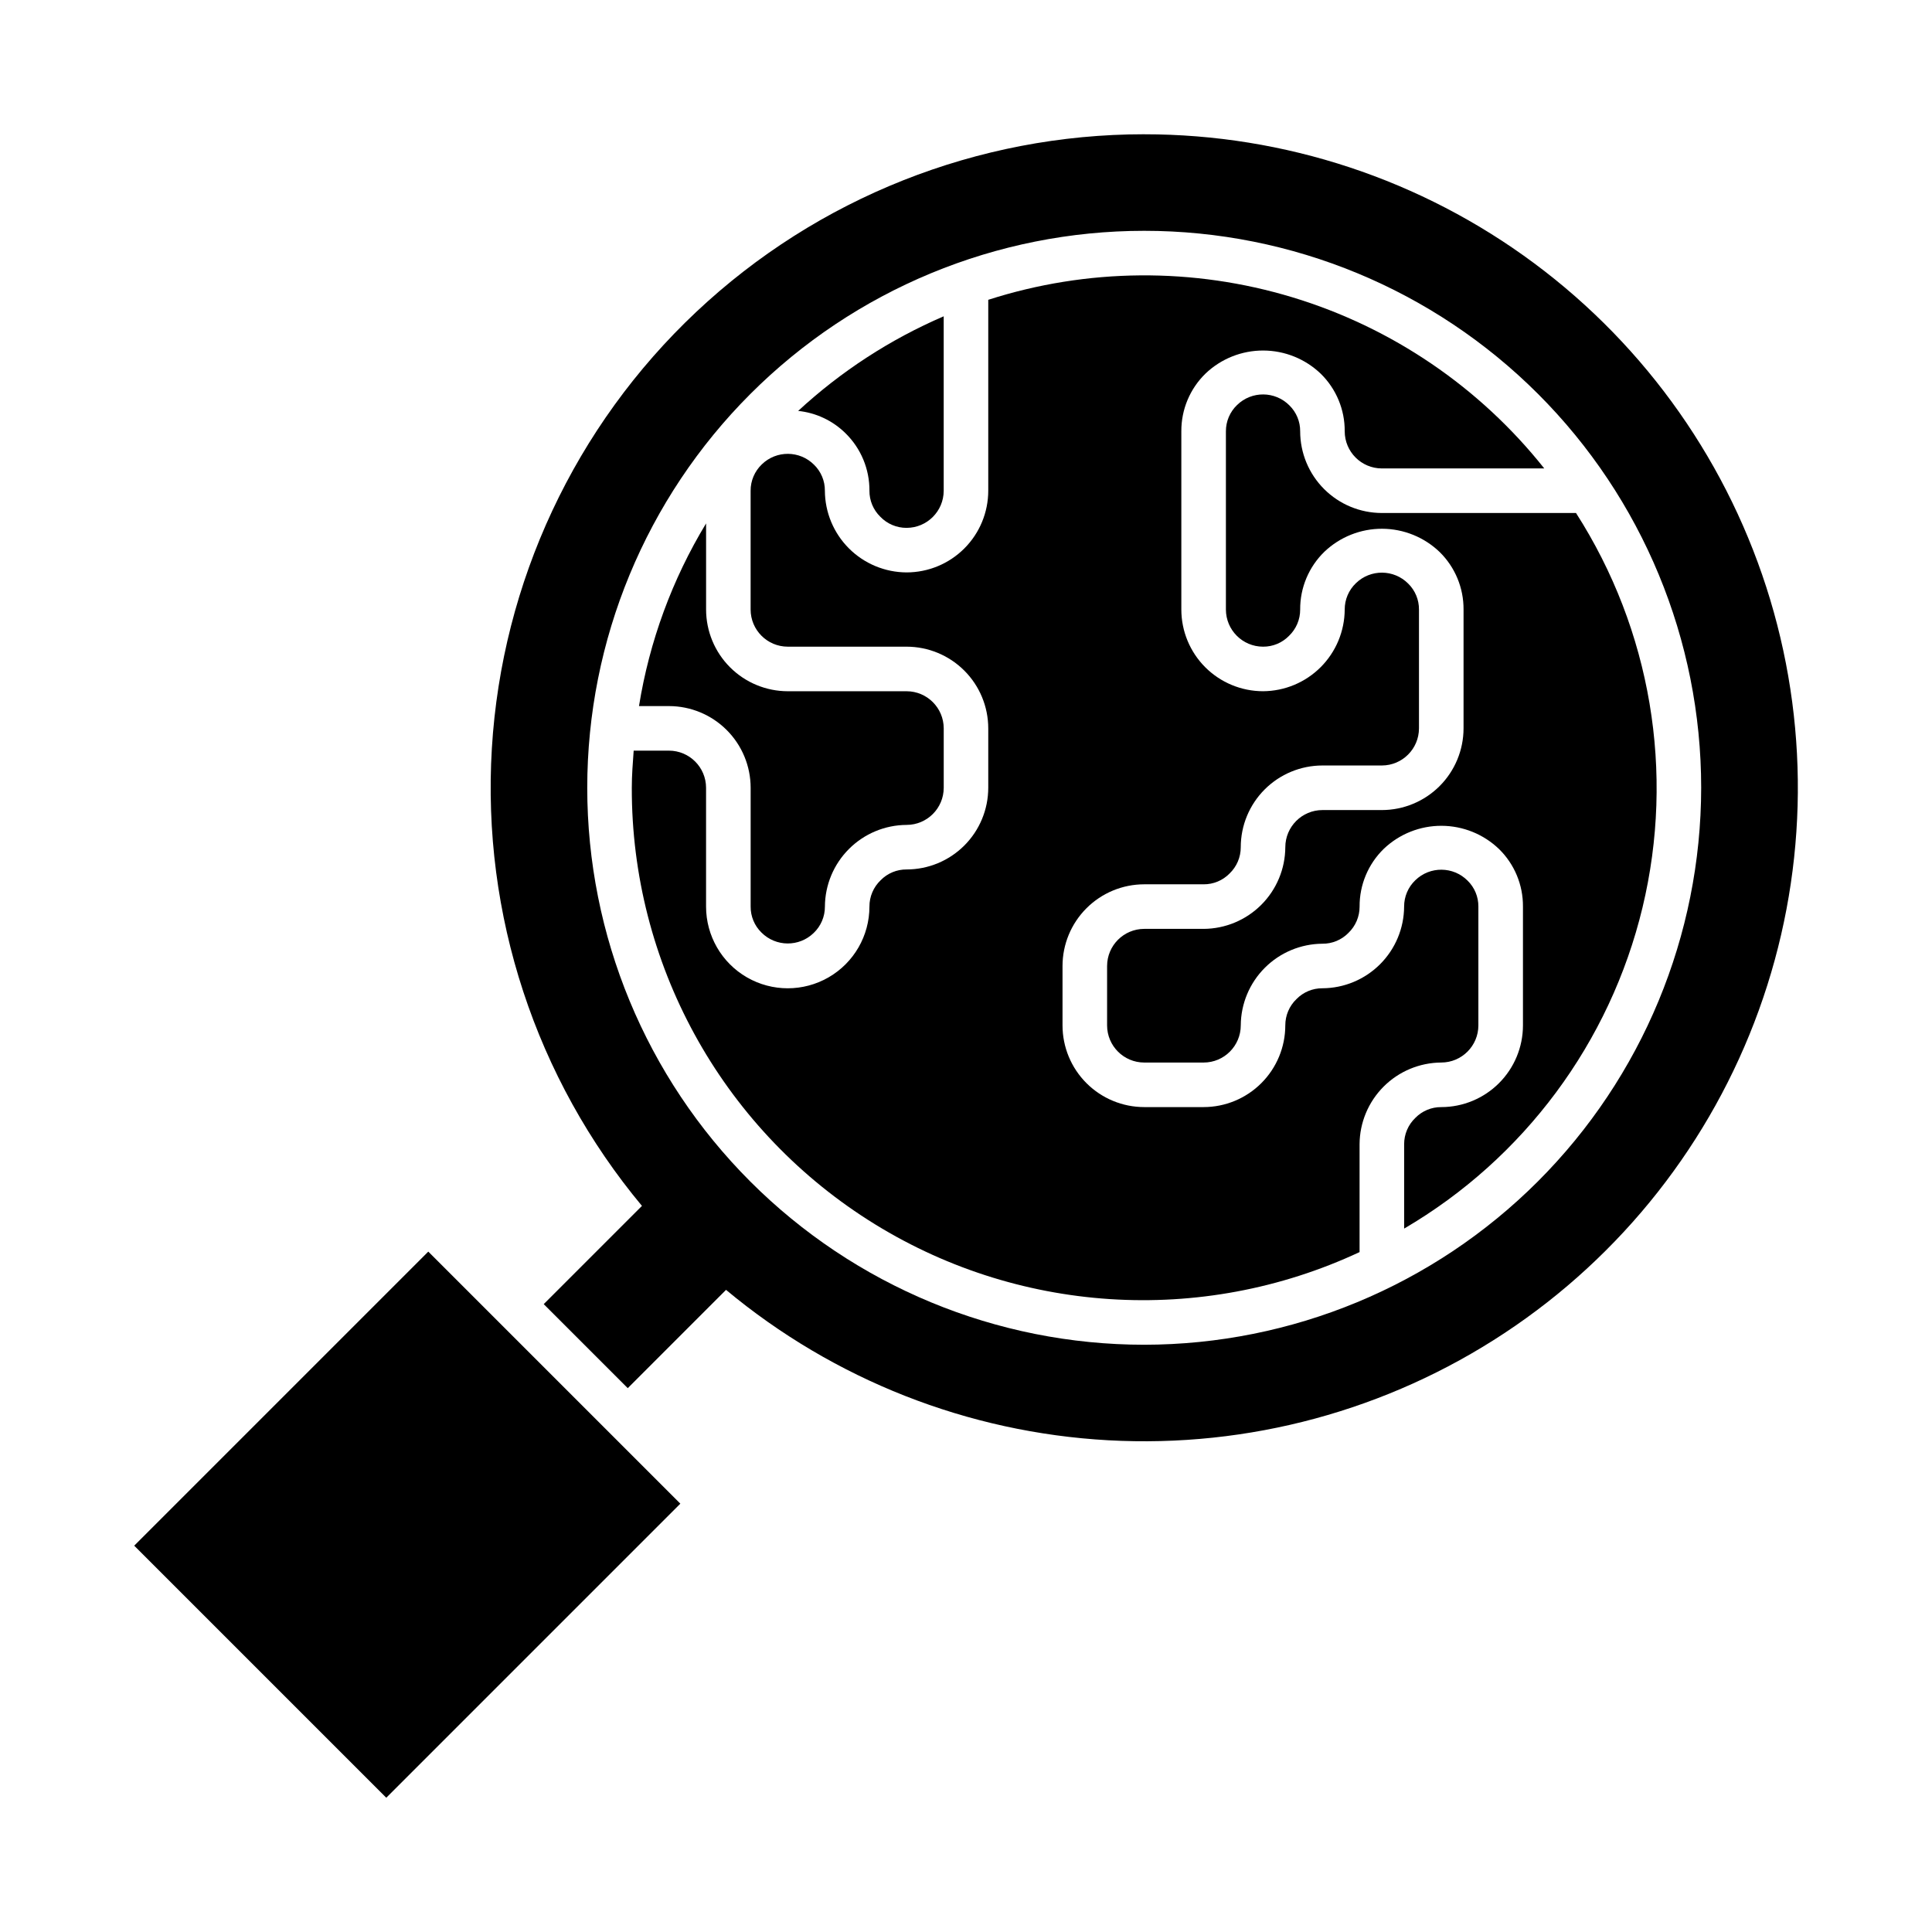 <?xml version="1.0" encoding="UTF-8"?>
<!-- Uploaded to: SVG Find, www.svgfind.com, Generator: SVG Find Mixer Tools -->
<svg fill="#000000" width="800px" height="800px" version="1.1" viewBox="144 144 512 512" xmlns="http://www.w3.org/2000/svg">
 <g>
  <path d="m257.5 475.69 66.797 66.797-77.93 77.93-66.797-66.797z"/>
  <path d="m504.3 447.23c0.031-5.731 2.324-11.219 6.375-15.27 4.055-4.055 9.539-6.344 15.27-6.379 5.434-0.008 9.832-4.41 9.84-9.84v-31.488c0.023-2.582-1.008-5.066-2.856-6.871-3.809-3.824-9.984-3.875-13.855-0.109-1.906 1.82-2.977 4.344-2.969 6.981-0.027 5.734-2.316 11.223-6.371 15.277-4.055 4.051-9.543 6.344-15.277 6.371-2.582-0.02-5.062 1.012-6.871 2.859-1.906 1.82-2.977 4.344-2.969 6.981-0.004 5.738-2.289 11.242-6.348 15.301-4.055 4.059-9.559 6.34-15.297 6.348h-15.746c-5.738-0.004-11.242-2.285-15.301-6.344-4.062-4.059-6.344-9.562-6.348-15.305v-15.742c0.004-5.742 2.285-11.246 6.348-15.305 4.059-4.059 9.562-6.34 15.301-6.344h15.746c2.582 0.02 5.062-1.012 6.871-2.859 1.906-1.82 2.977-4.344 2.969-6.981 0.004-5.742 2.285-11.246 6.344-15.305 4.059-4.059 9.562-6.34 15.301-6.344h15.746c5.43-0.008 9.832-4.41 9.84-9.84v-31.488c0.023-2.586-1.012-5.066-2.859-6.875-3.809-3.824-9.984-3.871-13.852-0.109-1.906 1.824-2.981 4.348-2.969 6.984-0.031 5.731-2.32 11.223-6.371 15.273-4.055 4.055-9.543 6.344-15.277 6.375-5.738-0.004-11.242-2.289-15.305-6.348-4.059-4.059-6.34-9.562-6.344-15.301v-47.234c-0.035-5.769 2.289-11.305 6.434-15.324 4.121-3.926 9.602-6.102 15.293-6.082 5.695 0.016 11.16 2.234 15.258 6.184 4.074 4.012 6.356 9.504 6.312 15.223 0.008 5.434 4.41 9.832 9.84 9.84h43.043c-17.105-21.539-40.375-37.355-66.699-45.34s-54.457-7.758-80.648 0.652v50.594c-0.004 5.738-2.285 11.242-6.344 15.301s-9.562 6.344-15.305 6.348c-5.734-0.027-11.227-2.316-15.281-6.371-4.051-4.051-6.34-9.543-6.367-15.277 0.023-2.586-1.008-5.066-2.856-6.871-3.809-3.828-9.988-3.875-13.855-0.113-1.906 1.824-2.981 4.348-2.969 6.984v31.488c0.008 5.43 4.41 9.832 9.84 9.84h31.488c5.742 0.004 11.246 2.285 15.305 6.344s6.34 9.562 6.344 15.305v15.742c-0.004 5.742-2.285 11.246-6.344 15.305-4.059 4.059-9.562 6.34-15.305 6.344-2.582-0.02-5.066 1.012-6.871 2.859-1.906 1.82-2.981 4.344-2.969 6.981 0 7.734-4.125 14.883-10.824 18.75-6.699 3.867-14.949 3.867-21.648 0-6.695-3.867-10.824-11.016-10.824-18.75v-31.488c-0.008-5.43-4.406-9.832-9.84-9.84h-9.344c-0.234 3.258-0.496 6.519-0.496 9.84-0.102 46.375 23.52 89.582 62.617 114.53 39.098 24.941 88.234 28.156 130.25 8.52z"/>
  <path d="m374.41 274.05c-0.02 2.582 1.012 5.066 2.859 6.871 1.82 1.906 4.344 2.981 6.981 2.969 5.43-0.008 9.832-4.41 9.84-9.84v-46.227c-14.188 6.109-27.23 14.59-38.57 25.074 4.738 0.488 9.168 2.578 12.555 5.926 4.086 4.008 6.371 9.504 6.336 15.227z"/>
  <path d="m313.34 331.12h7.941c5.742 0.004 11.246 2.289 15.305 6.348 4.059 4.059 6.34 9.562 6.344 15.301v31.488c-0.02 2.586 1.012 5.066 2.859 6.871 3.809 3.824 9.984 3.875 13.852 0.113 1.906-1.824 2.981-4.348 2.969-6.984 0.031-5.731 2.32-11.223 6.375-15.273 4.051-4.055 9.543-6.344 15.273-6.375 5.43-0.008 9.832-4.406 9.84-9.84v-15.742c-0.008-5.434-4.41-9.832-9.84-9.84h-31.488c-5.738-0.008-11.242-2.289-15.301-6.348-4.059-4.059-6.34-9.562-6.348-15.301v-22.828c-8.992 14.84-15.027 31.277-17.781 48.41z"/>
  <path d="m561.66 279.95h-51.453c-5.742-0.004-11.246-2.285-15.305-6.344-4.059-4.059-6.34-9.562-6.344-15.305 0.023-2.582-1.012-5.062-2.856-6.871-3.812-3.824-9.988-3.875-13.855-0.109-1.906 1.82-2.981 4.344-2.969 6.981v47.234c0.008 5.43 4.41 9.832 9.84 9.84 2.586 0.02 5.066-1.012 6.871-2.859 1.906-1.82 2.981-4.344 2.969-6.981-0.035-5.773 2.289-11.309 6.43-15.328 4.125-3.922 9.605-6.102 15.297-6.082s11.156 2.234 15.258 6.184c4.074 4.012 6.352 9.504 6.312 15.227v31.488c-0.008 5.738-2.289 11.242-6.348 15.301-4.059 4.059-9.562 6.34-15.301 6.348h-15.746c-5.43 0.008-9.828 4.406-9.84 9.84-0.027 5.731-2.316 11.219-6.371 15.273-4.055 4.055-9.543 6.344-15.273 6.375h-15.746c-5.43 0.008-9.832 4.406-9.84 9.84v15.742c0.008 5.43 4.41 9.832 9.84 9.84h15.746c5.43-0.008 9.828-4.41 9.84-9.84 0.031-5.731 2.324-11.219 6.375-15.27 4.055-4.055 9.539-6.344 15.27-6.379 2.586 0.023 5.066-1.008 6.875-2.856 1.906-1.824 2.977-4.348 2.969-6.984-0.035-5.769 2.289-11.309 6.43-15.328 4.125-3.922 9.605-6.102 15.297-6.082s11.156 2.234 15.254 6.188c4.078 4.012 6.356 9.504 6.312 15.223v31.488c-0.004 5.738-2.289 11.242-6.348 15.301-4.059 4.059-9.559 6.34-15.301 6.348-2.582-0.023-5.062 1.012-6.871 2.859-1.906 1.82-2.977 4.344-2.969 6.981v22.355c31.766-18.59 54.578-49.328 63.176-85.113 8.594-35.789 2.231-73.531-17.625-104.52z"/>
  <path d="m447.23 179.58c-44.125-0.004-86.586 16.836-118.72 47.082-32.129 30.242-51.5 71.613-54.164 115.66-2.66 44.047 11.59 87.445 39.848 121.34l-0.078-0.078-26.023 26.023 22.27 22.27 26.023-26.031v-0.039h-0.004c28.602 23.836 64.121 37.82 101.3 39.879 37.172 2.062 74.02-7.91 105.08-28.441 31.062-20.531 54.676-50.523 67.348-85.531 12.672-35.008 13.727-73.164 3.004-108.82-10.723-35.652-32.648-66.902-62.527-89.113-29.879-22.211-66.121-34.203-103.35-34.195zm0 320.79c-39.145 0-76.688-15.551-104.37-43.23-27.684-27.68-43.234-65.223-43.234-104.37 0-39.145 15.551-76.688 43.234-104.37 27.68-27.684 65.223-43.234 104.37-43.234s76.688 15.551 104.37 43.234c27.68 27.68 43.23 65.223 43.23 104.37-0.043 39.133-15.609 76.652-43.281 104.32-27.672 27.672-65.188 43.238-104.32 43.281z"/>
 </g>
</svg>